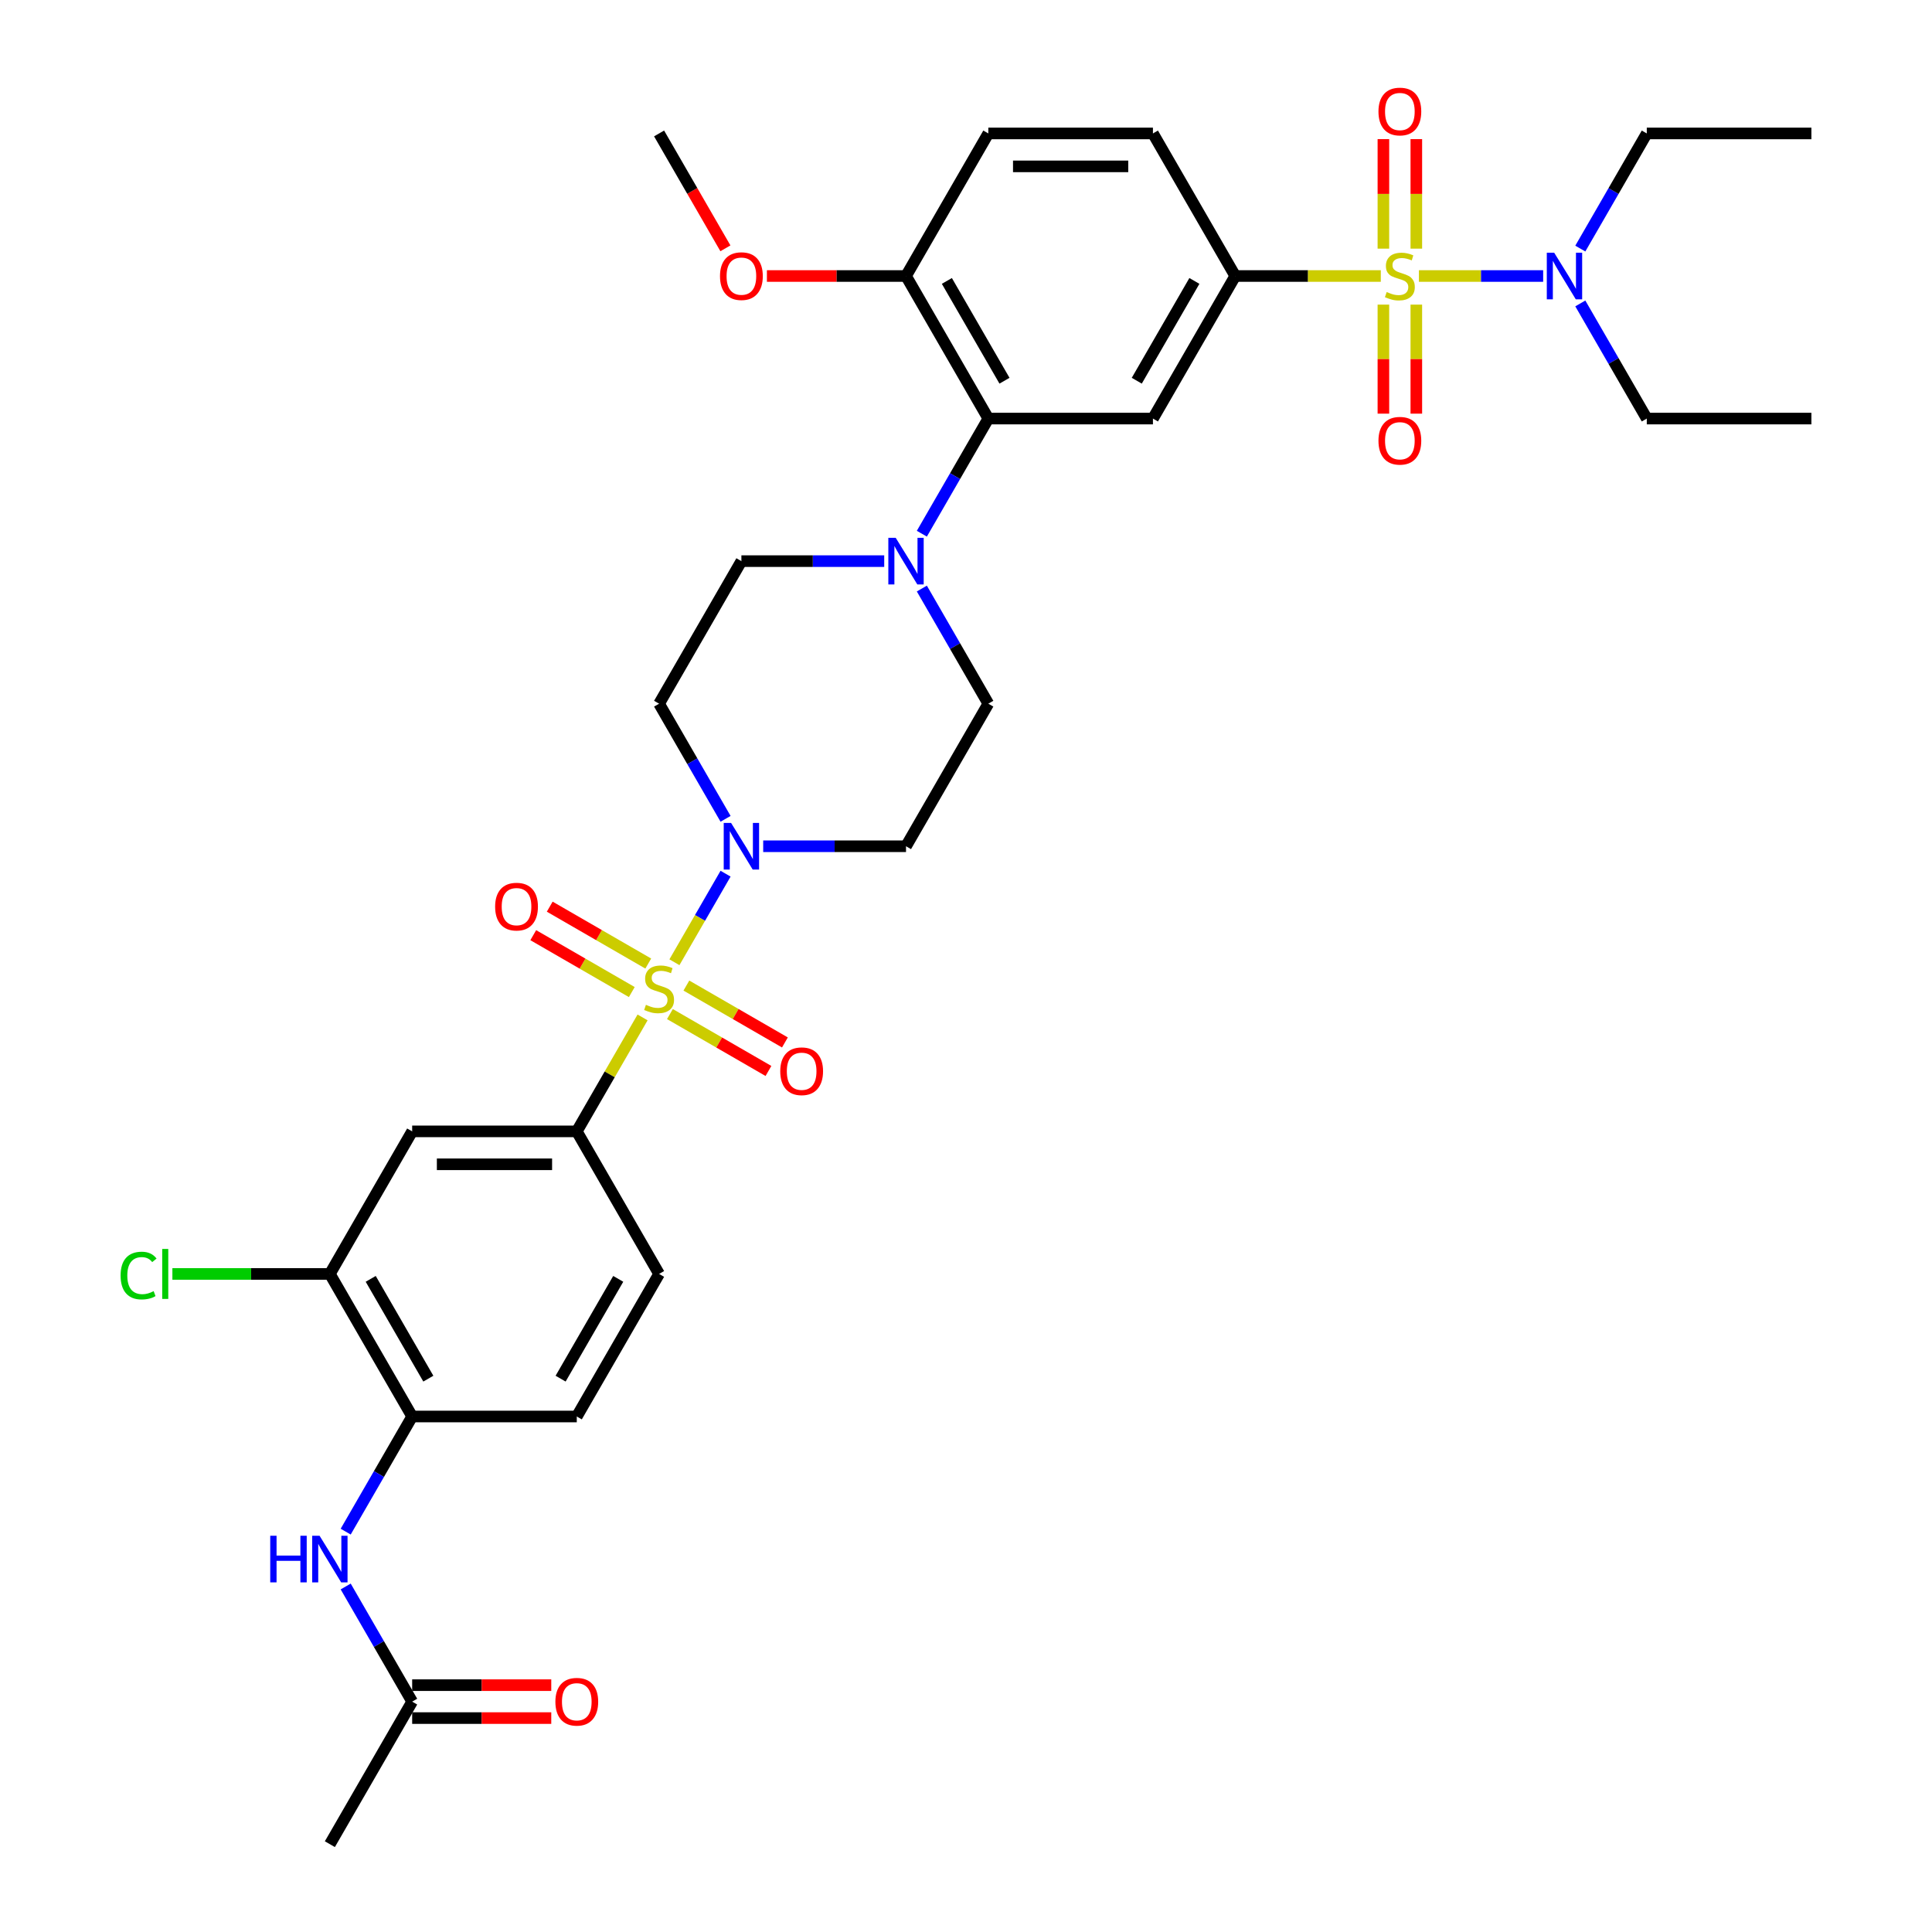 <?xml version='1.0' encoding='iso-8859-1'?>
<svg version='1.1' baseProfile='full'
              xmlns='http://www.w3.org/2000/svg'
                      xmlns:rdkit='http://www.rdkit.org/xml'
                      xmlns:xlink='http://www.w3.org/1999/xlink'
                  xml:space='preserve'
width='1000px' height='1000px' viewBox='0 0 1000 1000'>
<!-- END OF HEADER -->
<rect style='opacity:1.0;fill:#FFFFFF;stroke:none' width='1000' height='1000' x='0' y='0'> </rect>
<path class='bond-0' d='M 639.361,142.861 L 596.759,216.65' style='fill:none;fill-rule:evenodd;stroke:#000000;stroke-width:6px;stroke-linecap:butt;stroke-linejoin:miter;stroke-opacity:1' />
<path class='bond-0' d='M 618.213,145.409 L 588.391,197.061' style='fill:none;fill-rule:evenodd;stroke:#000000;stroke-width:6px;stroke-linecap:butt;stroke-linejoin:miter;stroke-opacity:1' />
<path class='bond-1' d='M 639.361,142.861 L 596.759,69.071' style='fill:none;fill-rule:evenodd;stroke:#000000;stroke-width:6px;stroke-linecap:butt;stroke-linejoin:miter;stroke-opacity:1' />
<path class='bond-2' d='M 639.361,142.861 L 677.03,142.861' style='fill:none;fill-rule:evenodd;stroke:#000000;stroke-width:6px;stroke-linecap:butt;stroke-linejoin:miter;stroke-opacity:1' />
<path class='bond-2' d='M 677.03,142.861 L 714.699,142.861' style='fill:none;fill-rule:evenodd;stroke:#CCCC00;stroke-width:6px;stroke-linecap:butt;stroke-linejoin:miter;stroke-opacity:1' />
<path class='bond-3' d='M 596.759,216.65 L 511.554,216.65' style='fill:none;fill-rule:evenodd;stroke:#000000;stroke-width:6px;stroke-linecap:butt;stroke-linejoin:miter;stroke-opacity:1' />
<path class='bond-4' d='M 511.554,216.65 L 468.951,142.861' style='fill:none;fill-rule:evenodd;stroke:#000000;stroke-width:6px;stroke-linecap:butt;stroke-linejoin:miter;stroke-opacity:1' />
<path class='bond-4' d='M 519.921,197.061 L 490.1,145.409' style='fill:none;fill-rule:evenodd;stroke:#000000;stroke-width:6px;stroke-linecap:butt;stroke-linejoin:miter;stroke-opacity:1' />
<path class='bond-5' d='M 511.554,216.65 L 494.35,246.447' style='fill:none;fill-rule:evenodd;stroke:#000000;stroke-width:6px;stroke-linecap:butt;stroke-linejoin:miter;stroke-opacity:1' />
<path class='bond-5' d='M 494.35,246.447 L 477.147,276.245' style='fill:none;fill-rule:evenodd;stroke:#0000FF;stroke-width:6px;stroke-linecap:butt;stroke-linejoin:miter;stroke-opacity:1' />
<path class='bond-6' d='M 468.951,142.861 L 511.554,69.071' style='fill:none;fill-rule:evenodd;stroke:#000000;stroke-width:6px;stroke-linecap:butt;stroke-linejoin:miter;stroke-opacity:1' />
<path class='bond-7' d='M 468.951,142.861 L 432.952,142.861' style='fill:none;fill-rule:evenodd;stroke:#000000;stroke-width:6px;stroke-linecap:butt;stroke-linejoin:miter;stroke-opacity:1' />
<path class='bond-7' d='M 432.952,142.861 L 396.953,142.861' style='fill:none;fill-rule:evenodd;stroke:#FF0000;stroke-width:6px;stroke-linecap:butt;stroke-linejoin:miter;stroke-opacity:1' />
<path class='bond-8' d='M 511.554,69.071 L 596.759,69.071' style='fill:none;fill-rule:evenodd;stroke:#000000;stroke-width:6px;stroke-linecap:butt;stroke-linejoin:miter;stroke-opacity:1' />
<path class='bond-8' d='M 524.334,86.112 L 583.978,86.112' style='fill:none;fill-rule:evenodd;stroke:#000000;stroke-width:6px;stroke-linecap:butt;stroke-linejoin:miter;stroke-opacity:1' />
<path class='bond-9' d='M 716.045,157.669 L 716.045,185.887' style='fill:none;fill-rule:evenodd;stroke:#CCCC00;stroke-width:6px;stroke-linecap:butt;stroke-linejoin:miter;stroke-opacity:1' />
<path class='bond-9' d='M 716.045,185.887 L 716.045,214.104' style='fill:none;fill-rule:evenodd;stroke:#FF0000;stroke-width:6px;stroke-linecap:butt;stroke-linejoin:miter;stroke-opacity:1' />
<path class='bond-9' d='M 733.086,157.669 L 733.086,185.887' style='fill:none;fill-rule:evenodd;stroke:#CCCC00;stroke-width:6px;stroke-linecap:butt;stroke-linejoin:miter;stroke-opacity:1' />
<path class='bond-9' d='M 733.086,185.887 L 733.086,214.104' style='fill:none;fill-rule:evenodd;stroke:#FF0000;stroke-width:6px;stroke-linecap:butt;stroke-linejoin:miter;stroke-opacity:1' />
<path class='bond-10' d='M 734.432,142.861 L 766.584,142.861' style='fill:none;fill-rule:evenodd;stroke:#CCCC00;stroke-width:6px;stroke-linecap:butt;stroke-linejoin:miter;stroke-opacity:1' />
<path class='bond-10' d='M 766.584,142.861 L 798.736,142.861' style='fill:none;fill-rule:evenodd;stroke:#0000FF;stroke-width:6px;stroke-linecap:butt;stroke-linejoin:miter;stroke-opacity:1' />
<path class='bond-11' d='M 733.086,128.7 L 733.086,100.354' style='fill:none;fill-rule:evenodd;stroke:#CCCC00;stroke-width:6px;stroke-linecap:butt;stroke-linejoin:miter;stroke-opacity:1' />
<path class='bond-11' d='M 733.086,100.354 L 733.086,72.008' style='fill:none;fill-rule:evenodd;stroke:#FF0000;stroke-width:6px;stroke-linecap:butt;stroke-linejoin:miter;stroke-opacity:1' />
<path class='bond-11' d='M 716.045,128.7 L 716.045,100.354' style='fill:none;fill-rule:evenodd;stroke:#CCCC00;stroke-width:6px;stroke-linecap:butt;stroke-linejoin:miter;stroke-opacity:1' />
<path class='bond-11' d='M 716.045,100.354 L 716.045,72.008' style='fill:none;fill-rule:evenodd;stroke:#FF0000;stroke-width:6px;stroke-linecap:butt;stroke-linejoin:miter;stroke-opacity:1' />
<path class='bond-12' d='M 817.966,157.056 L 835.17,186.853' style='fill:none;fill-rule:evenodd;stroke:#0000FF;stroke-width:6px;stroke-linecap:butt;stroke-linejoin:miter;stroke-opacity:1' />
<path class='bond-12' d='M 835.17,186.853 L 852.373,216.65' style='fill:none;fill-rule:evenodd;stroke:#000000;stroke-width:6px;stroke-linecap:butt;stroke-linejoin:miter;stroke-opacity:1' />
<path class='bond-13' d='M 817.966,128.666 L 835.17,98.868' style='fill:none;fill-rule:evenodd;stroke:#0000FF;stroke-width:6px;stroke-linecap:butt;stroke-linejoin:miter;stroke-opacity:1' />
<path class='bond-13' d='M 835.17,98.868 L 852.373,69.071' style='fill:none;fill-rule:evenodd;stroke:#000000;stroke-width:6px;stroke-linecap:butt;stroke-linejoin:miter;stroke-opacity:1' />
<path class='bond-14' d='M 375.472,128.529 L 358.308,98.8' style='fill:none;fill-rule:evenodd;stroke:#FF0000;stroke-width:6px;stroke-linecap:butt;stroke-linejoin:miter;stroke-opacity:1' />
<path class='bond-14' d='M 358.308,98.8 L 341.144,69.071' style='fill:none;fill-rule:evenodd;stroke:#000000;stroke-width:6px;stroke-linecap:butt;stroke-linejoin:miter;stroke-opacity:1' />
<path class='bond-15' d='M 457.67,290.44 L 420.708,290.44' style='fill:none;fill-rule:evenodd;stroke:#0000FF;stroke-width:6px;stroke-linecap:butt;stroke-linejoin:miter;stroke-opacity:1' />
<path class='bond-15' d='M 420.708,290.44 L 383.747,290.44' style='fill:none;fill-rule:evenodd;stroke:#000000;stroke-width:6px;stroke-linecap:butt;stroke-linejoin:miter;stroke-opacity:1' />
<path class='bond-16' d='M 477.147,304.635 L 494.35,334.432' style='fill:none;fill-rule:evenodd;stroke:#0000FF;stroke-width:6px;stroke-linecap:butt;stroke-linejoin:miter;stroke-opacity:1' />
<path class='bond-16' d='M 494.35,334.432 L 511.554,364.229' style='fill:none;fill-rule:evenodd;stroke:#000000;stroke-width:6px;stroke-linecap:butt;stroke-linejoin:miter;stroke-opacity:1' />
<path class='bond-17' d='M 383.747,290.44 L 341.144,364.229' style='fill:none;fill-rule:evenodd;stroke:#000000;stroke-width:6px;stroke-linecap:butt;stroke-linejoin:miter;stroke-opacity:1' />
<path class='bond-18' d='M 341.144,364.229 L 358.348,394.026' style='fill:none;fill-rule:evenodd;stroke:#000000;stroke-width:6px;stroke-linecap:butt;stroke-linejoin:miter;stroke-opacity:1' />
<path class='bond-18' d='M 358.348,394.026 L 375.551,423.824' style='fill:none;fill-rule:evenodd;stroke:#0000FF;stroke-width:6px;stroke-linecap:butt;stroke-linejoin:miter;stroke-opacity:1' />
<path class='bond-19' d='M 395.028,438.019 L 431.99,438.019' style='fill:none;fill-rule:evenodd;stroke:#0000FF;stroke-width:6px;stroke-linecap:butt;stroke-linejoin:miter;stroke-opacity:1' />
<path class='bond-19' d='M 431.99,438.019 L 468.951,438.019' style='fill:none;fill-rule:evenodd;stroke:#000000;stroke-width:6px;stroke-linecap:butt;stroke-linejoin:miter;stroke-opacity:1' />
<path class='bond-20' d='M 375.551,452.214 L 362.317,475.135' style='fill:none;fill-rule:evenodd;stroke:#0000FF;stroke-width:6px;stroke-linecap:butt;stroke-linejoin:miter;stroke-opacity:1' />
<path class='bond-20' d='M 362.317,475.135 L 349.083,498.057' style='fill:none;fill-rule:evenodd;stroke:#CCCC00;stroke-width:6px;stroke-linecap:butt;stroke-linejoin:miter;stroke-opacity:1' />
<path class='bond-21' d='M 468.951,438.019 L 511.554,364.229' style='fill:none;fill-rule:evenodd;stroke:#000000;stroke-width:6px;stroke-linecap:butt;stroke-linejoin:miter;stroke-opacity:1' />
<path class='bond-22' d='M 346.751,524.884 L 372.251,539.606' style='fill:none;fill-rule:evenodd;stroke:#CCCC00;stroke-width:6px;stroke-linecap:butt;stroke-linejoin:miter;stroke-opacity:1' />
<path class='bond-22' d='M 372.251,539.606 L 397.752,554.329' style='fill:none;fill-rule:evenodd;stroke:#FF0000;stroke-width:6px;stroke-linecap:butt;stroke-linejoin:miter;stroke-opacity:1' />
<path class='bond-22' d='M 355.271,510.126 L 380.772,524.849' style='fill:none;fill-rule:evenodd;stroke:#CCCC00;stroke-width:6px;stroke-linecap:butt;stroke-linejoin:miter;stroke-opacity:1' />
<path class='bond-22' d='M 380.772,524.849 L 406.272,539.571' style='fill:none;fill-rule:evenodd;stroke:#FF0000;stroke-width:6px;stroke-linecap:butt;stroke-linejoin:miter;stroke-opacity:1' />
<path class='bond-23' d='M 335.538,498.733 L 310.037,484.01' style='fill:none;fill-rule:evenodd;stroke:#CCCC00;stroke-width:6px;stroke-linecap:butt;stroke-linejoin:miter;stroke-opacity:1' />
<path class='bond-23' d='M 310.037,484.01 L 284.537,469.287' style='fill:none;fill-rule:evenodd;stroke:#FF0000;stroke-width:6px;stroke-linecap:butt;stroke-linejoin:miter;stroke-opacity:1' />
<path class='bond-23' d='M 327.017,513.491 L 301.517,498.768' style='fill:none;fill-rule:evenodd;stroke:#CCCC00;stroke-width:6px;stroke-linecap:butt;stroke-linejoin:miter;stroke-opacity:1' />
<path class='bond-23' d='M 301.517,498.768 L 276.016,484.045' style='fill:none;fill-rule:evenodd;stroke:#FF0000;stroke-width:6px;stroke-linecap:butt;stroke-linejoin:miter;stroke-opacity:1' />
<path class='bond-24' d='M 332.594,526.617 L 315.568,556.107' style='fill:none;fill-rule:evenodd;stroke:#CCCC00;stroke-width:6px;stroke-linecap:butt;stroke-linejoin:miter;stroke-opacity:1' />
<path class='bond-24' d='M 315.568,556.107 L 298.542,585.598' style='fill:none;fill-rule:evenodd;stroke:#000000;stroke-width:6px;stroke-linecap:butt;stroke-linejoin:miter;stroke-opacity:1' />
<path class='bond-25' d='M 298.542,585.598 L 213.337,585.598' style='fill:none;fill-rule:evenodd;stroke:#000000;stroke-width:6px;stroke-linecap:butt;stroke-linejoin:miter;stroke-opacity:1' />
<path class='bond-25' d='M 285.761,602.639 L 226.118,602.639' style='fill:none;fill-rule:evenodd;stroke:#000000;stroke-width:6px;stroke-linecap:butt;stroke-linejoin:miter;stroke-opacity:1' />
<path class='bond-26' d='M 298.542,585.598 L 341.144,659.387' style='fill:none;fill-rule:evenodd;stroke:#000000;stroke-width:6px;stroke-linecap:butt;stroke-linejoin:miter;stroke-opacity:1' />
<path class='bond-27' d='M 213.337,585.598 L 170.735,659.387' style='fill:none;fill-rule:evenodd;stroke:#000000;stroke-width:6px;stroke-linecap:butt;stroke-linejoin:miter;stroke-opacity:1' />
<path class='bond-28' d='M 341.144,659.387 L 298.542,733.177' style='fill:none;fill-rule:evenodd;stroke:#000000;stroke-width:6px;stroke-linecap:butt;stroke-linejoin:miter;stroke-opacity:1' />
<path class='bond-28' d='M 319.996,661.935 L 290.174,713.588' style='fill:none;fill-rule:evenodd;stroke:#000000;stroke-width:6px;stroke-linecap:butt;stroke-linejoin:miter;stroke-opacity:1' />
<path class='bond-29' d='M 852.373,69.071 L 937.578,69.071' style='fill:none;fill-rule:evenodd;stroke:#000000;stroke-width:6px;stroke-linecap:butt;stroke-linejoin:miter;stroke-opacity:1' />
<path class='bond-30' d='M 937.578,216.65 L 852.373,216.65' style='fill:none;fill-rule:evenodd;stroke:#000000;stroke-width:6px;stroke-linecap:butt;stroke-linejoin:miter;stroke-opacity:1' />
<path class='bond-31' d='M 170.735,659.387 L 213.337,733.177' style='fill:none;fill-rule:evenodd;stroke:#000000;stroke-width:6px;stroke-linecap:butt;stroke-linejoin:miter;stroke-opacity:1' />
<path class='bond-31' d='M 191.883,661.935 L 221.705,713.588' style='fill:none;fill-rule:evenodd;stroke:#000000;stroke-width:6px;stroke-linecap:butt;stroke-linejoin:miter;stroke-opacity:1' />
<path class='bond-32' d='M 170.735,659.387 L 129.981,659.387' style='fill:none;fill-rule:evenodd;stroke:#000000;stroke-width:6px;stroke-linecap:butt;stroke-linejoin:miter;stroke-opacity:1' />
<path class='bond-32' d='M 129.981,659.387 L 89.228,659.387' style='fill:none;fill-rule:evenodd;stroke:#00CC00;stroke-width:6px;stroke-linecap:butt;stroke-linejoin:miter;stroke-opacity:1' />
<path class='bond-33' d='M 298.542,733.177 L 213.337,733.177' style='fill:none;fill-rule:evenodd;stroke:#000000;stroke-width:6px;stroke-linecap:butt;stroke-linejoin:miter;stroke-opacity:1' />
<path class='bond-34' d='M 213.337,733.177 L 196.134,762.974' style='fill:none;fill-rule:evenodd;stroke:#000000;stroke-width:6px;stroke-linecap:butt;stroke-linejoin:miter;stroke-opacity:1' />
<path class='bond-34' d='M 196.134,762.974 L 178.93,792.771' style='fill:none;fill-rule:evenodd;stroke:#0000FF;stroke-width:6px;stroke-linecap:butt;stroke-linejoin:miter;stroke-opacity:1' />
<path class='bond-35' d='M 178.93,821.162 L 196.134,850.959' style='fill:none;fill-rule:evenodd;stroke:#0000FF;stroke-width:6px;stroke-linecap:butt;stroke-linejoin:miter;stroke-opacity:1' />
<path class='bond-35' d='M 196.134,850.959 L 213.337,880.756' style='fill:none;fill-rule:evenodd;stroke:#000000;stroke-width:6px;stroke-linecap:butt;stroke-linejoin:miter;stroke-opacity:1' />
<path class='bond-36' d='M 213.337,880.756 L 170.735,954.545' style='fill:none;fill-rule:evenodd;stroke:#000000;stroke-width:6px;stroke-linecap:butt;stroke-linejoin:miter;stroke-opacity:1' />
<path class='bond-37' d='M 213.337,889.276 L 249.336,889.276' style='fill:none;fill-rule:evenodd;stroke:#000000;stroke-width:6px;stroke-linecap:butt;stroke-linejoin:miter;stroke-opacity:1' />
<path class='bond-37' d='M 249.336,889.276 L 285.335,889.276' style='fill:none;fill-rule:evenodd;stroke:#FF0000;stroke-width:6px;stroke-linecap:butt;stroke-linejoin:miter;stroke-opacity:1' />
<path class='bond-37' d='M 213.337,872.235 L 249.336,872.235' style='fill:none;fill-rule:evenodd;stroke:#000000;stroke-width:6px;stroke-linecap:butt;stroke-linejoin:miter;stroke-opacity:1' />
<path class='bond-37' d='M 249.336,872.235 L 285.335,872.235' style='fill:none;fill-rule:evenodd;stroke:#FF0000;stroke-width:6px;stroke-linecap:butt;stroke-linejoin:miter;stroke-opacity:1' />
<path  class='atom-6' d='M 717.749 151.143
Q 718.022 151.245, 719.147 151.722
Q 720.271 152.199, 721.498 152.506
Q 722.759 152.779, 723.986 152.779
Q 726.27 152.779, 727.599 151.688
Q 728.928 150.563, 728.928 148.621
Q 728.928 147.291, 728.247 146.473
Q 727.599 145.655, 726.577 145.212
Q 725.554 144.769, 723.85 144.258
Q 721.703 143.61, 720.408 142.997
Q 719.147 142.384, 718.227 141.088
Q 717.34 139.793, 717.34 137.612
Q 717.34 134.579, 719.385 132.704
Q 721.464 130.83, 725.554 130.83
Q 728.349 130.83, 731.518 132.159
L 730.735 134.783
Q 727.838 133.59, 725.656 133.59
Q 723.305 133.59, 722.01 134.579
Q 720.715 135.533, 720.749 137.203
Q 720.749 138.498, 721.396 139.282
Q 722.078 140.066, 723.032 140.509
Q 724.02 140.952, 725.656 141.463
Q 727.838 142.145, 729.133 142.827
Q 730.428 143.508, 731.348 144.906
Q 732.302 146.269, 732.302 148.621
Q 732.302 151.961, 730.053 153.767
Q 727.838 155.539, 724.123 155.539
Q 721.976 155.539, 720.34 155.062
Q 718.738 154.619, 716.829 153.835
L 717.749 151.143
' fill='#CCCC00'/>
<path  class='atom-7' d='M 713.489 228.134
Q 713.489 222.34, 716.352 219.102
Q 719.215 215.864, 724.566 215.864
Q 729.917 215.864, 732.78 219.102
Q 735.642 222.34, 735.642 228.134
Q 735.642 233.996, 732.745 237.336
Q 729.848 240.642, 724.566 240.642
Q 719.249 240.642, 716.352 237.336
Q 713.489 234.03, 713.489 228.134
M 724.566 237.915
Q 728.247 237.915, 730.223 235.461
Q 732.234 232.973, 732.234 228.134
Q 732.234 223.396, 730.223 221.011
Q 728.247 218.591, 724.566 218.591
Q 720.885 218.591, 718.874 220.976
Q 716.897 223.362, 716.897 228.134
Q 716.897 233.007, 718.874 235.461
Q 720.885 237.915, 724.566 237.915
' fill='#FF0000'/>
<path  class='atom-8' d='M 804.437 130.796
L 812.344 143.576
Q 813.128 144.837, 814.389 147.121
Q 815.65 149.404, 815.718 149.541
L 815.718 130.796
L 818.922 130.796
L 818.922 154.926
L 815.616 154.926
L 807.129 140.952
Q 806.141 139.316, 805.084 137.442
Q 804.062 135.567, 803.755 134.988
L 803.755 154.926
L 800.62 154.926
L 800.62 130.796
L 804.437 130.796
' fill='#0000FF'/>
<path  class='atom-9' d='M 713.489 57.724
Q 713.489 51.93, 716.352 48.692
Q 719.215 45.455, 724.566 45.455
Q 729.917 45.455, 732.78 48.692
Q 735.642 51.93, 735.642 57.724
Q 735.642 63.586, 732.745 66.926
Q 729.848 70.232, 724.566 70.232
Q 719.249 70.232, 716.352 66.926
Q 713.489 63.62, 713.489 57.724
M 724.566 67.505
Q 728.247 67.505, 730.223 65.052
Q 732.234 62.564, 732.234 57.724
Q 732.234 52.987, 730.223 50.601
Q 728.247 48.181, 724.566 48.181
Q 720.885 48.181, 718.874 50.567
Q 716.897 52.953, 716.897 57.724
Q 716.897 62.598, 718.874 65.052
Q 720.885 67.505, 724.566 67.505
' fill='#FF0000'/>
<path  class='atom-10' d='M 372.67 142.929
Q 372.67 137.135, 375.533 133.897
Q 378.396 130.659, 383.747 130.659
Q 389.097 130.659, 391.96 133.897
Q 394.823 137.135, 394.823 142.929
Q 394.823 148.791, 391.926 152.131
Q 389.029 155.437, 383.747 155.437
Q 378.43 155.437, 375.533 152.131
Q 372.67 148.825, 372.67 142.929
M 383.747 152.71
Q 387.427 152.71, 389.404 150.256
Q 391.415 147.768, 391.415 142.929
Q 391.415 138.191, 389.404 135.806
Q 387.427 133.386, 383.747 133.386
Q 380.066 133.386, 378.055 135.772
Q 376.078 138.157, 376.078 142.929
Q 376.078 147.803, 378.055 150.256
Q 380.066 152.71, 383.747 152.71
' fill='#FF0000'/>
<path  class='atom-12' d='M 463.618 278.375
L 471.525 291.155
Q 472.308 292.416, 473.569 294.7
Q 474.831 296.983, 474.899 297.12
L 474.899 278.375
L 478.102 278.375
L 478.102 302.505
L 474.796 302.505
L 466.31 288.531
Q 465.322 286.895, 464.265 285.021
Q 463.243 283.146, 462.936 282.567
L 462.936 302.505
L 459.8 302.505
L 459.8 278.375
L 463.618 278.375
' fill='#0000FF'/>
<path  class='atom-15' d='M 378.413 425.954
L 386.32 438.734
Q 387.104 439.996, 388.365 442.279
Q 389.626 444.563, 389.694 444.699
L 389.694 425.954
L 392.898 425.954
L 392.898 450.084
L 389.592 450.084
L 381.105 436.11
Q 380.117 434.474, 379.06 432.6
Q 378.038 430.725, 377.731 430.146
L 377.731 450.084
L 374.596 450.084
L 374.596 425.954
L 378.413 425.954
' fill='#0000FF'/>
<path  class='atom-18' d='M 334.328 520.09
Q 334.6 520.192, 335.725 520.67
Q 336.85 521.147, 338.077 521.453
Q 339.338 521.726, 340.565 521.726
Q 342.848 521.726, 344.177 520.636
Q 345.507 519.511, 345.507 517.568
Q 345.507 516.239, 344.825 515.421
Q 344.177 514.603, 343.155 514.16
Q 342.133 513.717, 340.428 513.206
Q 338.281 512.558, 336.986 511.945
Q 335.725 511.331, 334.805 510.036
Q 333.919 508.741, 333.919 506.56
Q 333.919 503.526, 335.964 501.652
Q 338.043 499.777, 342.133 499.777
Q 344.927 499.777, 348.097 501.107
L 347.313 503.731
Q 344.416 502.538, 342.235 502.538
Q 339.883 502.538, 338.588 503.526
Q 337.293 504.481, 337.327 506.151
Q 337.327 507.446, 337.975 508.23
Q 338.656 509.014, 339.61 509.457
Q 340.599 509.9, 342.235 510.411
Q 344.416 511.093, 345.711 511.774
Q 347.006 512.456, 347.926 513.853
Q 348.881 515.216, 348.881 517.568
Q 348.881 520.908, 346.631 522.715
Q 344.416 524.487, 340.701 524.487
Q 338.554 524.487, 336.918 524.01
Q 335.316 523.567, 333.408 522.783
L 334.328 520.09
' fill='#CCCC00'/>
<path  class='atom-19' d='M 403.857 554.479
Q 403.857 548.685, 406.72 545.447
Q 409.583 542.209, 414.934 542.209
Q 420.285 542.209, 423.147 545.447
Q 426.01 548.685, 426.01 554.479
Q 426.01 560.341, 423.113 563.681
Q 420.216 566.987, 414.934 566.987
Q 409.617 566.987, 406.72 563.681
Q 403.857 560.375, 403.857 554.479
M 414.934 564.26
Q 418.615 564.26, 420.591 561.806
Q 422.602 559.319, 422.602 554.479
Q 422.602 549.741, 420.591 547.356
Q 418.615 544.936, 414.934 544.936
Q 411.253 544.936, 409.242 547.322
Q 407.265 549.707, 407.265 554.479
Q 407.265 559.353, 409.242 561.806
Q 411.253 564.26, 414.934 564.26
' fill='#FF0000'/>
<path  class='atom-20' d='M 256.278 469.274
Q 256.278 463.48, 259.141 460.242
Q 262.004 457.005, 267.355 457.005
Q 272.705 457.005, 275.568 460.242
Q 278.431 463.48, 278.431 469.274
Q 278.431 475.136, 275.534 478.476
Q 272.637 481.782, 267.355 481.782
Q 262.038 481.782, 259.141 478.476
Q 256.278 475.17, 256.278 469.274
M 267.355 479.056
Q 271.035 479.056, 273.012 476.602
Q 275.023 474.114, 275.023 469.274
Q 275.023 464.537, 273.012 462.151
Q 271.035 459.731, 267.355 459.731
Q 263.674 459.731, 261.663 462.117
Q 259.686 464.503, 259.686 469.274
Q 259.686 474.148, 261.663 476.602
Q 263.674 479.056, 267.355 479.056
' fill='#FF0000'/>
<path  class='atom-31' d='M 62.422 660.222
Q 62.422 654.224, 65.217 651.088
Q 68.046 647.919, 73.397 647.919
Q 78.373 647.919, 81.031 651.429
L 78.781 653.27
Q 76.839 650.714, 73.397 650.714
Q 69.75 650.714, 67.807 653.167
Q 65.899 655.587, 65.899 660.222
Q 65.899 664.994, 67.875 667.448
Q 69.886 669.902, 73.772 669.902
Q 76.43 669.902, 79.531 668.3
L 80.486 670.856
Q 79.225 671.674, 77.316 672.151
Q 75.407 672.628, 73.294 672.628
Q 68.046 672.628, 65.217 669.424
Q 62.422 666.221, 62.422 660.222
' fill='#00CC00'/>
<path  class='atom-31' d='M 83.962 646.453
L 87.097 646.453
L 87.097 672.321
L 83.962 672.321
L 83.962 646.453
' fill='#00CC00'/>
<path  class='atom-32' d='M 139.873 794.901
L 143.145 794.901
L 143.145 805.16
L 155.483 805.16
L 155.483 794.901
L 158.755 794.901
L 158.755 819.031
L 155.483 819.031
L 155.483 807.887
L 143.145 807.887
L 143.145 819.031
L 139.873 819.031
L 139.873 794.901
' fill='#0000FF'/>
<path  class='atom-32' d='M 165.401 794.901
L 173.308 807.682
Q 174.092 808.943, 175.353 811.227
Q 176.614 813.51, 176.682 813.646
L 176.682 794.901
L 179.886 794.901
L 179.886 819.031
L 176.58 819.031
L 168.093 805.058
Q 167.105 803.422, 166.048 801.547
Q 165.026 799.673, 164.719 799.093
L 164.719 819.031
L 161.584 819.031
L 161.584 794.901
L 165.401 794.901
' fill='#0000FF'/>
<path  class='atom-35' d='M 287.465 880.824
Q 287.465 875.03, 290.328 871.792
Q 293.191 868.555, 298.542 868.555
Q 303.893 868.555, 306.756 871.792
Q 309.618 875.03, 309.618 880.824
Q 309.618 886.686, 306.721 890.026
Q 303.824 893.332, 298.542 893.332
Q 293.225 893.332, 290.328 890.026
Q 287.465 886.72, 287.465 880.824
M 298.542 890.606
Q 302.223 890.606, 304.199 888.152
Q 306.21 885.664, 306.21 880.824
Q 306.21 876.087, 304.199 873.701
Q 302.223 871.281, 298.542 871.281
Q 294.861 871.281, 292.85 873.667
Q 290.873 876.053, 290.873 880.824
Q 290.873 885.698, 292.85 888.152
Q 294.861 890.606, 298.542 890.606
' fill='#FF0000'/>
</svg>
